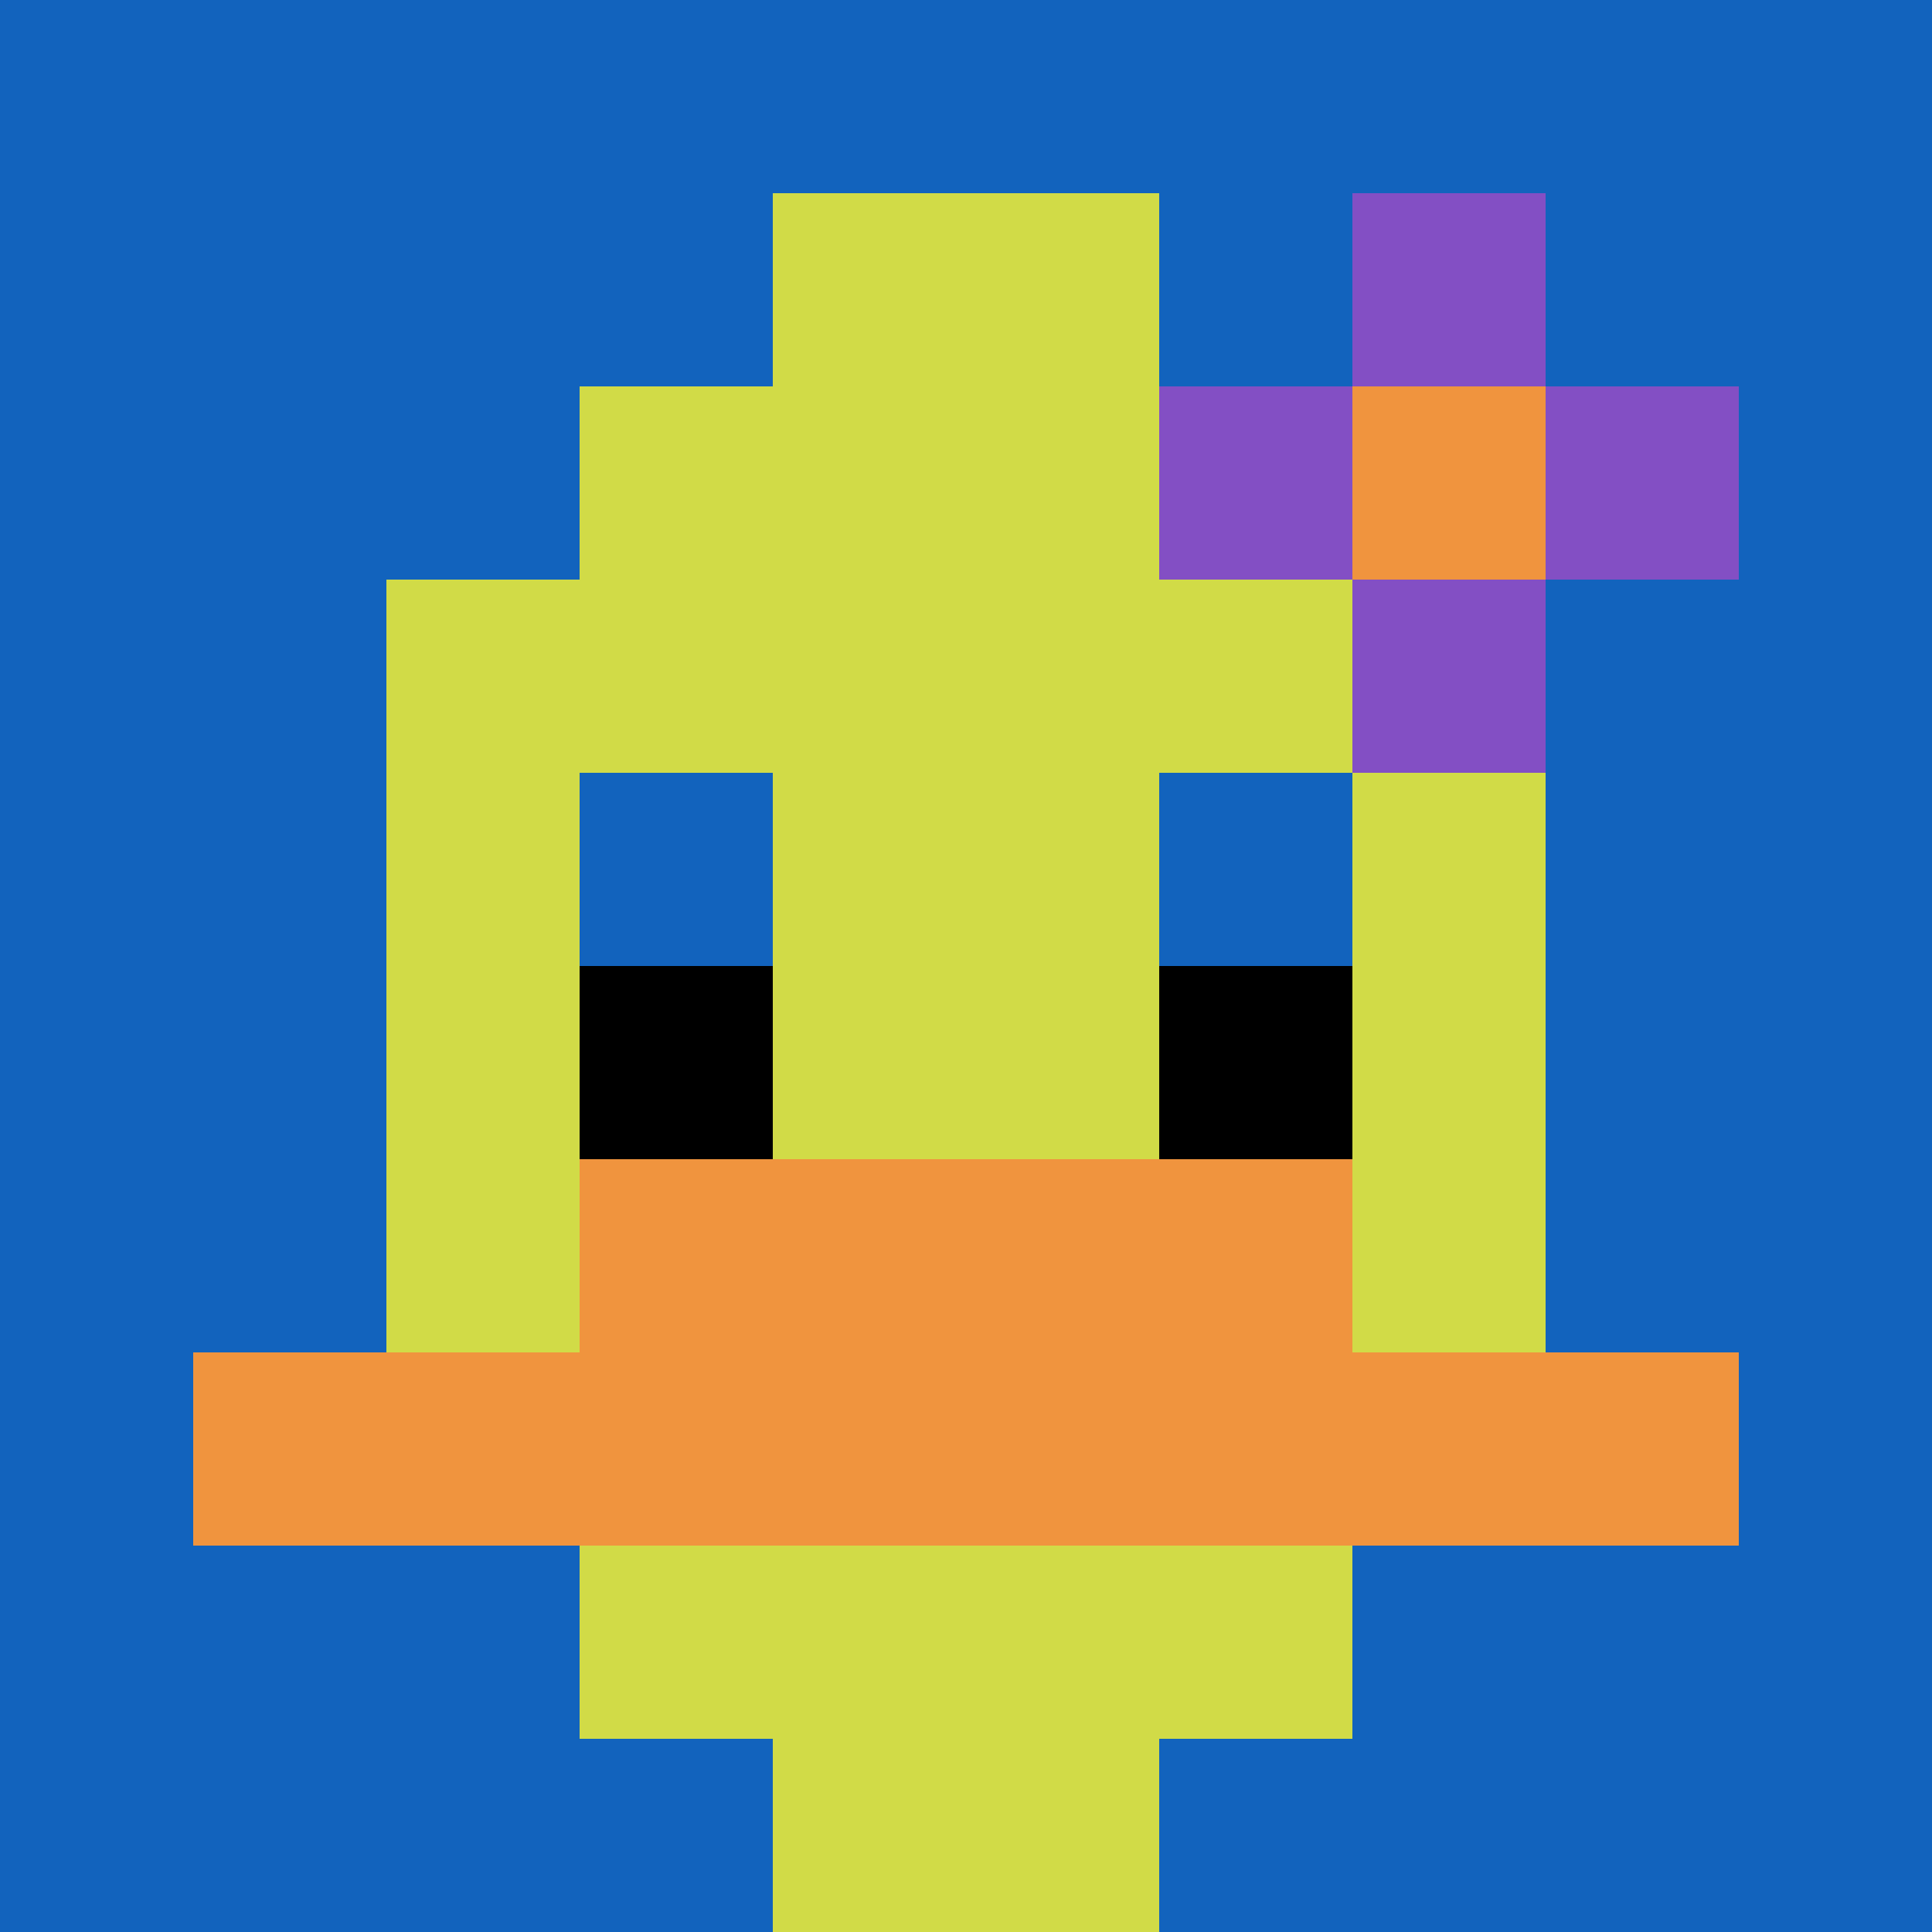 <svg xmlns="http://www.w3.org/2000/svg" version="1.1" width="1038" height="1038"><title>'goose-pfp-868431' by Dmitri Cherniak</title><desc>seed=868431
backgroundColor=#ffffff
padding=0
innerPadding=0
timeout=1
dimension=1
border=false
Save=function(){return n.handleSave()}
frame=44

Rendered at Sun Sep 15 2024 18:20:14 GMT+0300 (Москва, стандартное время)
Generated in 1ms
</desc><defs></defs><rect width="100%" height="100%" fill="#ffffff"></rect><g><g id="0-0"><rect x="0" y="0" height="1038" width="1038" fill="#1263BD"></rect><g><rect id="0-0-3-2-4-7" x="311.4" y="207.6" width="415.2" height="726.6" fill="#D1DB47"></rect><rect id="0-0-2-3-6-5" x="207.6" y="311.4" width="622.8" height="519" fill="#D1DB47"></rect><rect id="0-0-4-8-2-2" x="415.2" y="830.4" width="207.6" height="207.6" fill="#D1DB47"></rect><rect id="0-0-1-7-8-1" x="103.8" y="726.6" width="830.4" height="103.8" fill="#F0943E"></rect><rect id="0-0-3-6-4-2" x="311.4" y="622.8" width="415.2" height="207.6" fill="#F0943E"></rect><rect id="0-0-3-4-1-1" x="311.4" y="415.2" width="103.8" height="103.8" fill="#1263BD"></rect><rect id="0-0-6-4-1-1" x="622.8" y="415.2" width="103.8" height="103.8" fill="#1263BD"></rect><rect id="0-0-3-5-1-1" x="311.4" y="519" width="103.8" height="103.8" fill="#000000"></rect><rect id="0-0-6-5-1-1" x="622.8" y="519" width="103.8" height="103.8" fill="#000000"></rect><rect id="0-0-4-1-2-2" x="415.2" y="103.8" width="207.6" height="207.6" fill="#D1DB47"></rect><rect id="0-0-6-2-3-1" x="622.8" y="207.6" width="311.4" height="103.8" fill="#834FC4"></rect><rect id="0-0-7-1-1-3" x="726.6" y="103.8" width="103.8" height="311.4" fill="#834FC4"></rect><rect id="0-0-7-2-1-1" x="726.6" y="207.6" width="103.8" height="103.8" fill="#F0943E"></rect></g><rect x="0" y="0" stroke="white" stroke-width="0" height="1038" width="1038" fill="none"></rect></g></g></svg>